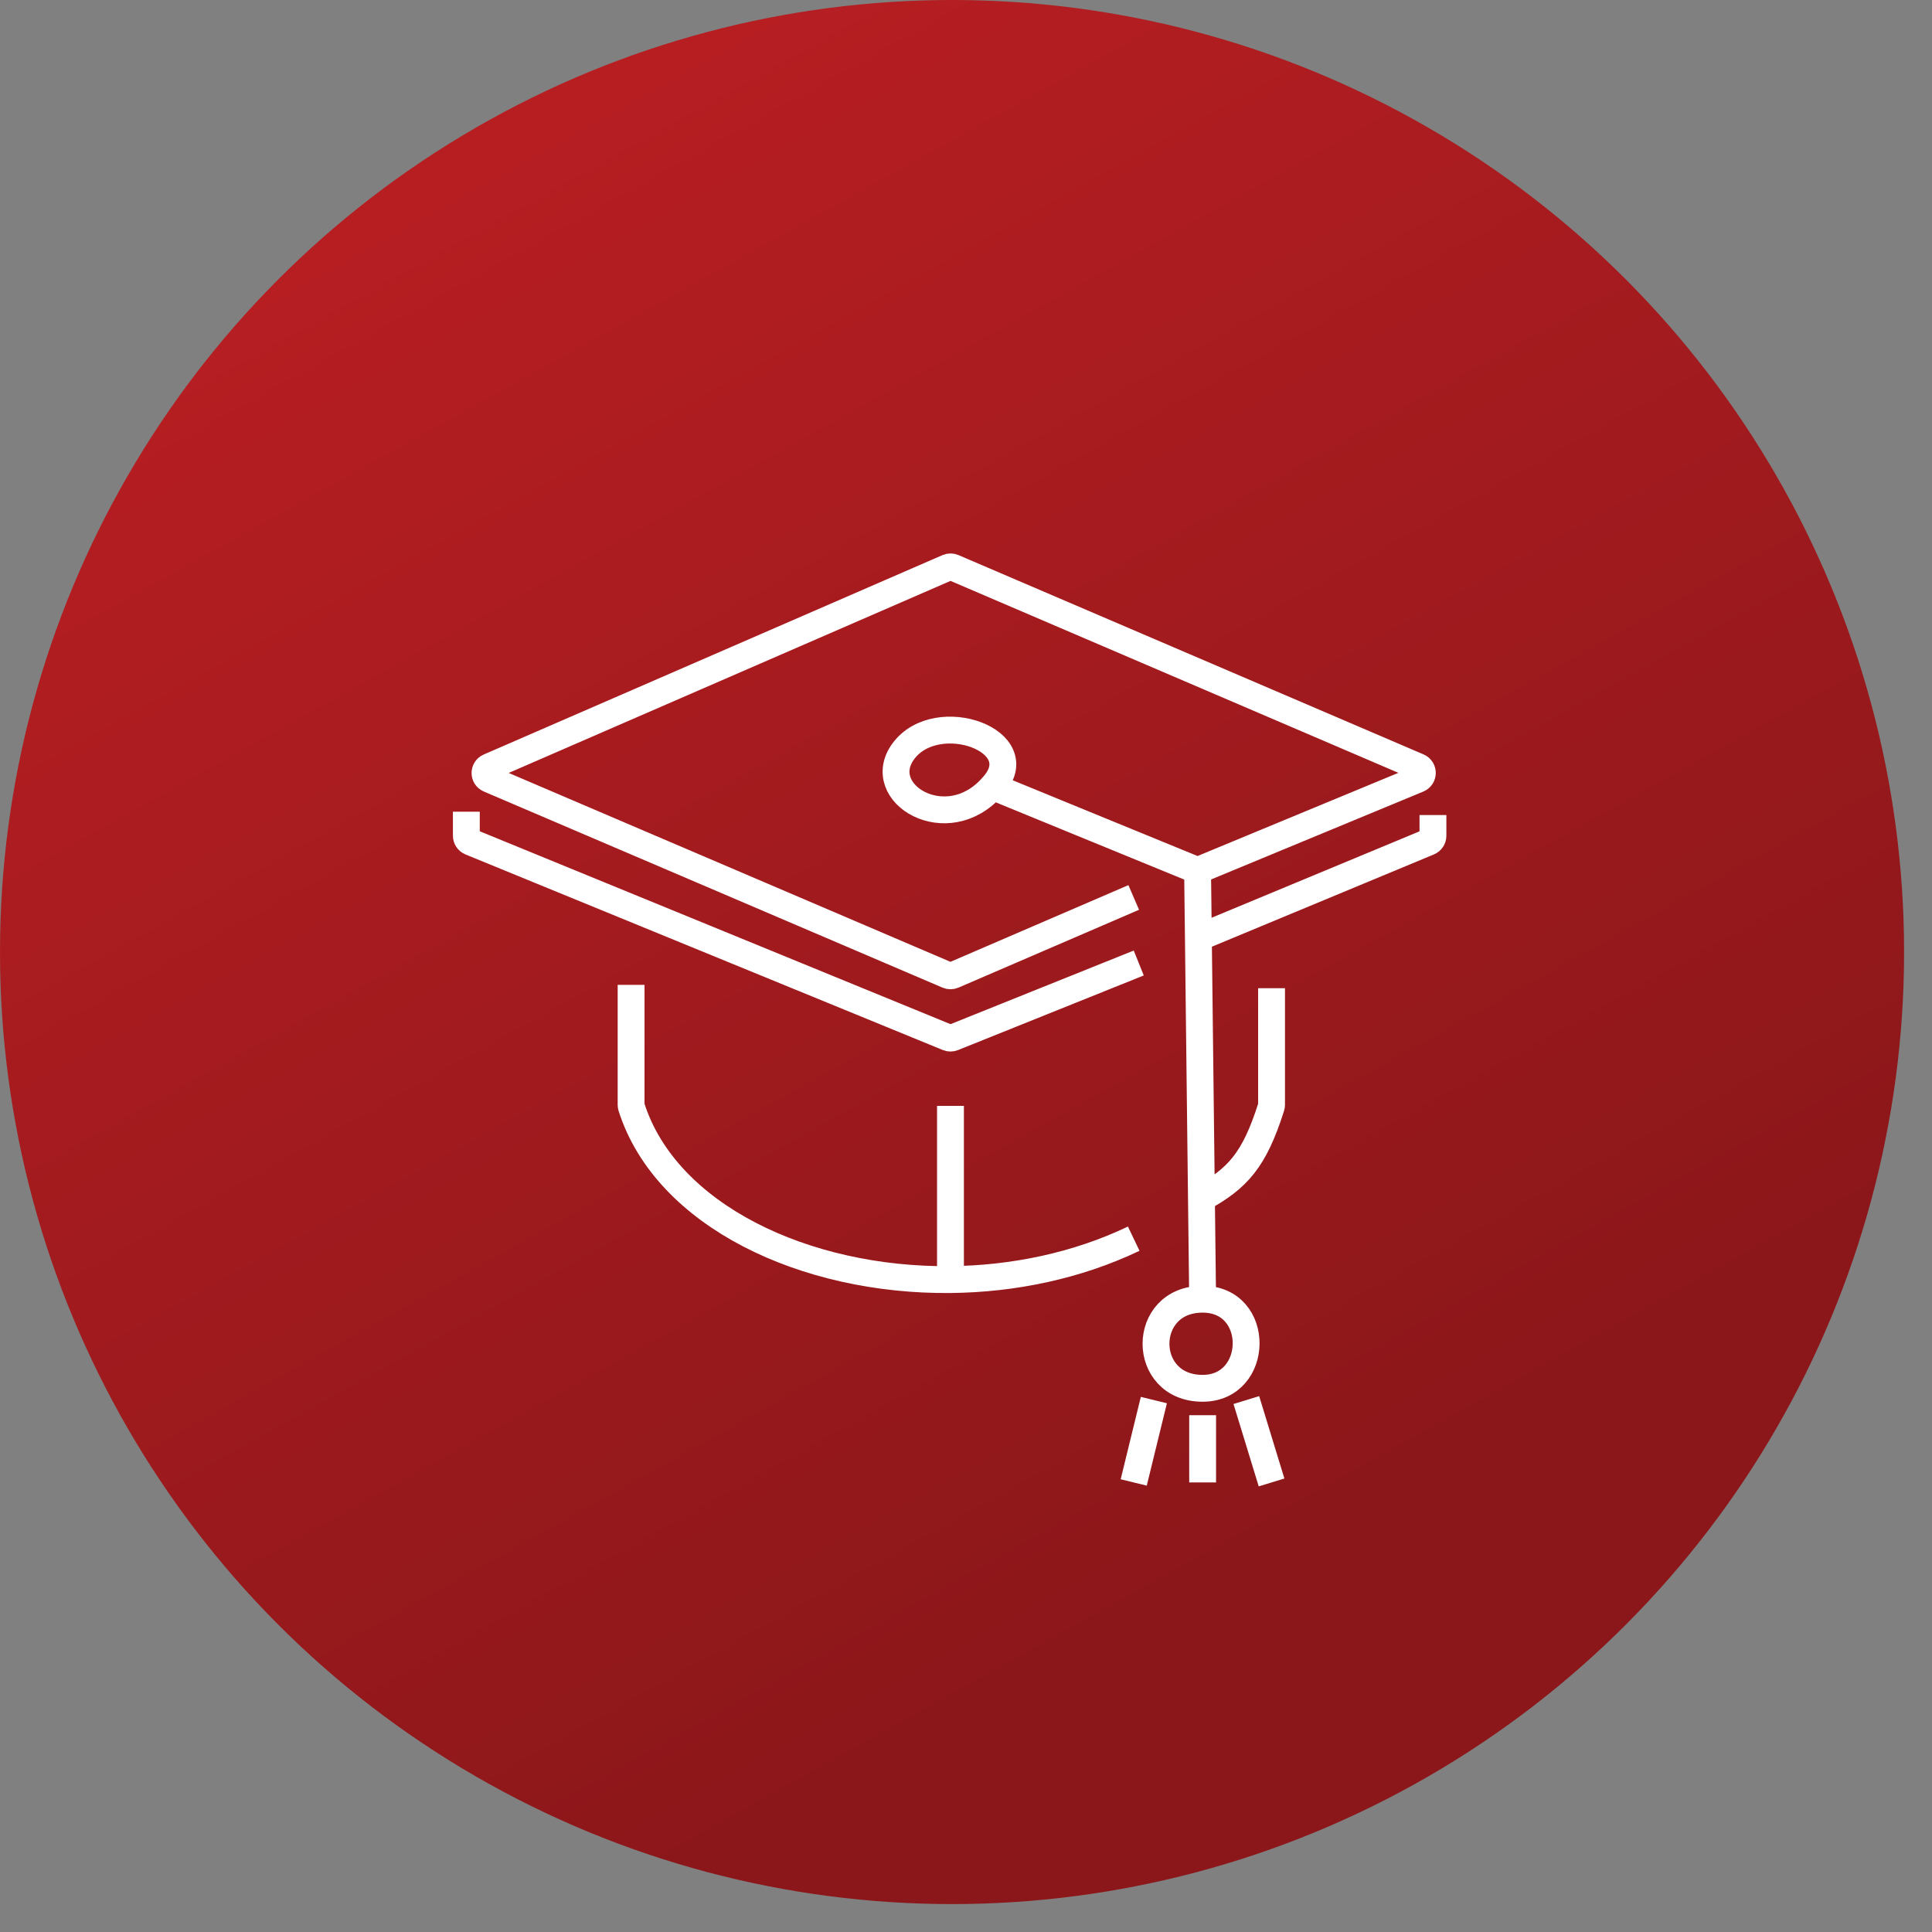 <?xml version="1.0" encoding="UTF-8"?> <svg xmlns="http://www.w3.org/2000/svg" width="58" height="58" viewBox="0 0 58 58" fill="none"><rect x="0" y="0" width="58" height="58" fill="#808080" stroke="none"/><circle cx="28.581" cy="28.581" r="28.581" fill="url(#paint0_linear_394_14097)"></circle><path d="M18.946 29.566V33.169C18.946 33.189 18.949 33.209 18.955 33.229C19.995 36.496 24.171 38.458 28.534 38.414M34.035 37.186C32.323 38.004 30.411 38.395 28.534 38.414M28.534 33.199V38.414M29.796 23.611L32.874 24.873L35.952 26.134M29.796 23.611C31.057 22.248 28.13 21.189 27.121 22.551C26.186 23.813 28.433 25.175 29.796 23.611ZM35.952 26.134L42.575 23.391C42.74 23.322 42.742 23.089 42.577 23.018L28.614 17.034C28.563 17.012 28.505 17.013 28.454 17.035L14.682 23.021C14.519 23.091 14.52 23.322 14.683 23.391L28.454 29.279C28.505 29.301 28.563 29.301 28.614 29.279L34.035 26.942M35.952 26.134L35.976 28.153M34.186 28.91L28.61 31.15C28.561 31.17 28.507 31.17 28.458 31.15L14.125 25.277C14.05 25.246 14 25.172 14 25.09V24.368M36.104 39.003L36.068 35.975M36.104 39.003C34.237 39.003 34.237 41.678 36.104 41.678C37.82 41.678 37.87 39.003 36.104 39.003ZM35.976 28.153L42.893 25.278C42.968 25.246 43.018 25.173 43.018 25.091V24.469M35.976 28.153L36.068 35.975M36.068 35.975C37.153 35.378 37.651 34.84 38.163 33.23C38.17 33.21 38.173 33.189 38.173 33.168V29.667M34.64 42.031L34.035 44.504M36.104 42.485V44.504M37.416 42.031L38.173 44.504" stroke="white" stroke-width="0.806"></path><defs><linearGradient id="paint0_linear_394_14097" x1="11.103" y1="5.51" x2="34.744" y2="48.048" gradientUnits="userSpaceOnUse"><stop stop-color="#B71E22"></stop><stop offset="1" stop-color="#8C171A"></stop></linearGradient></defs></svg> 